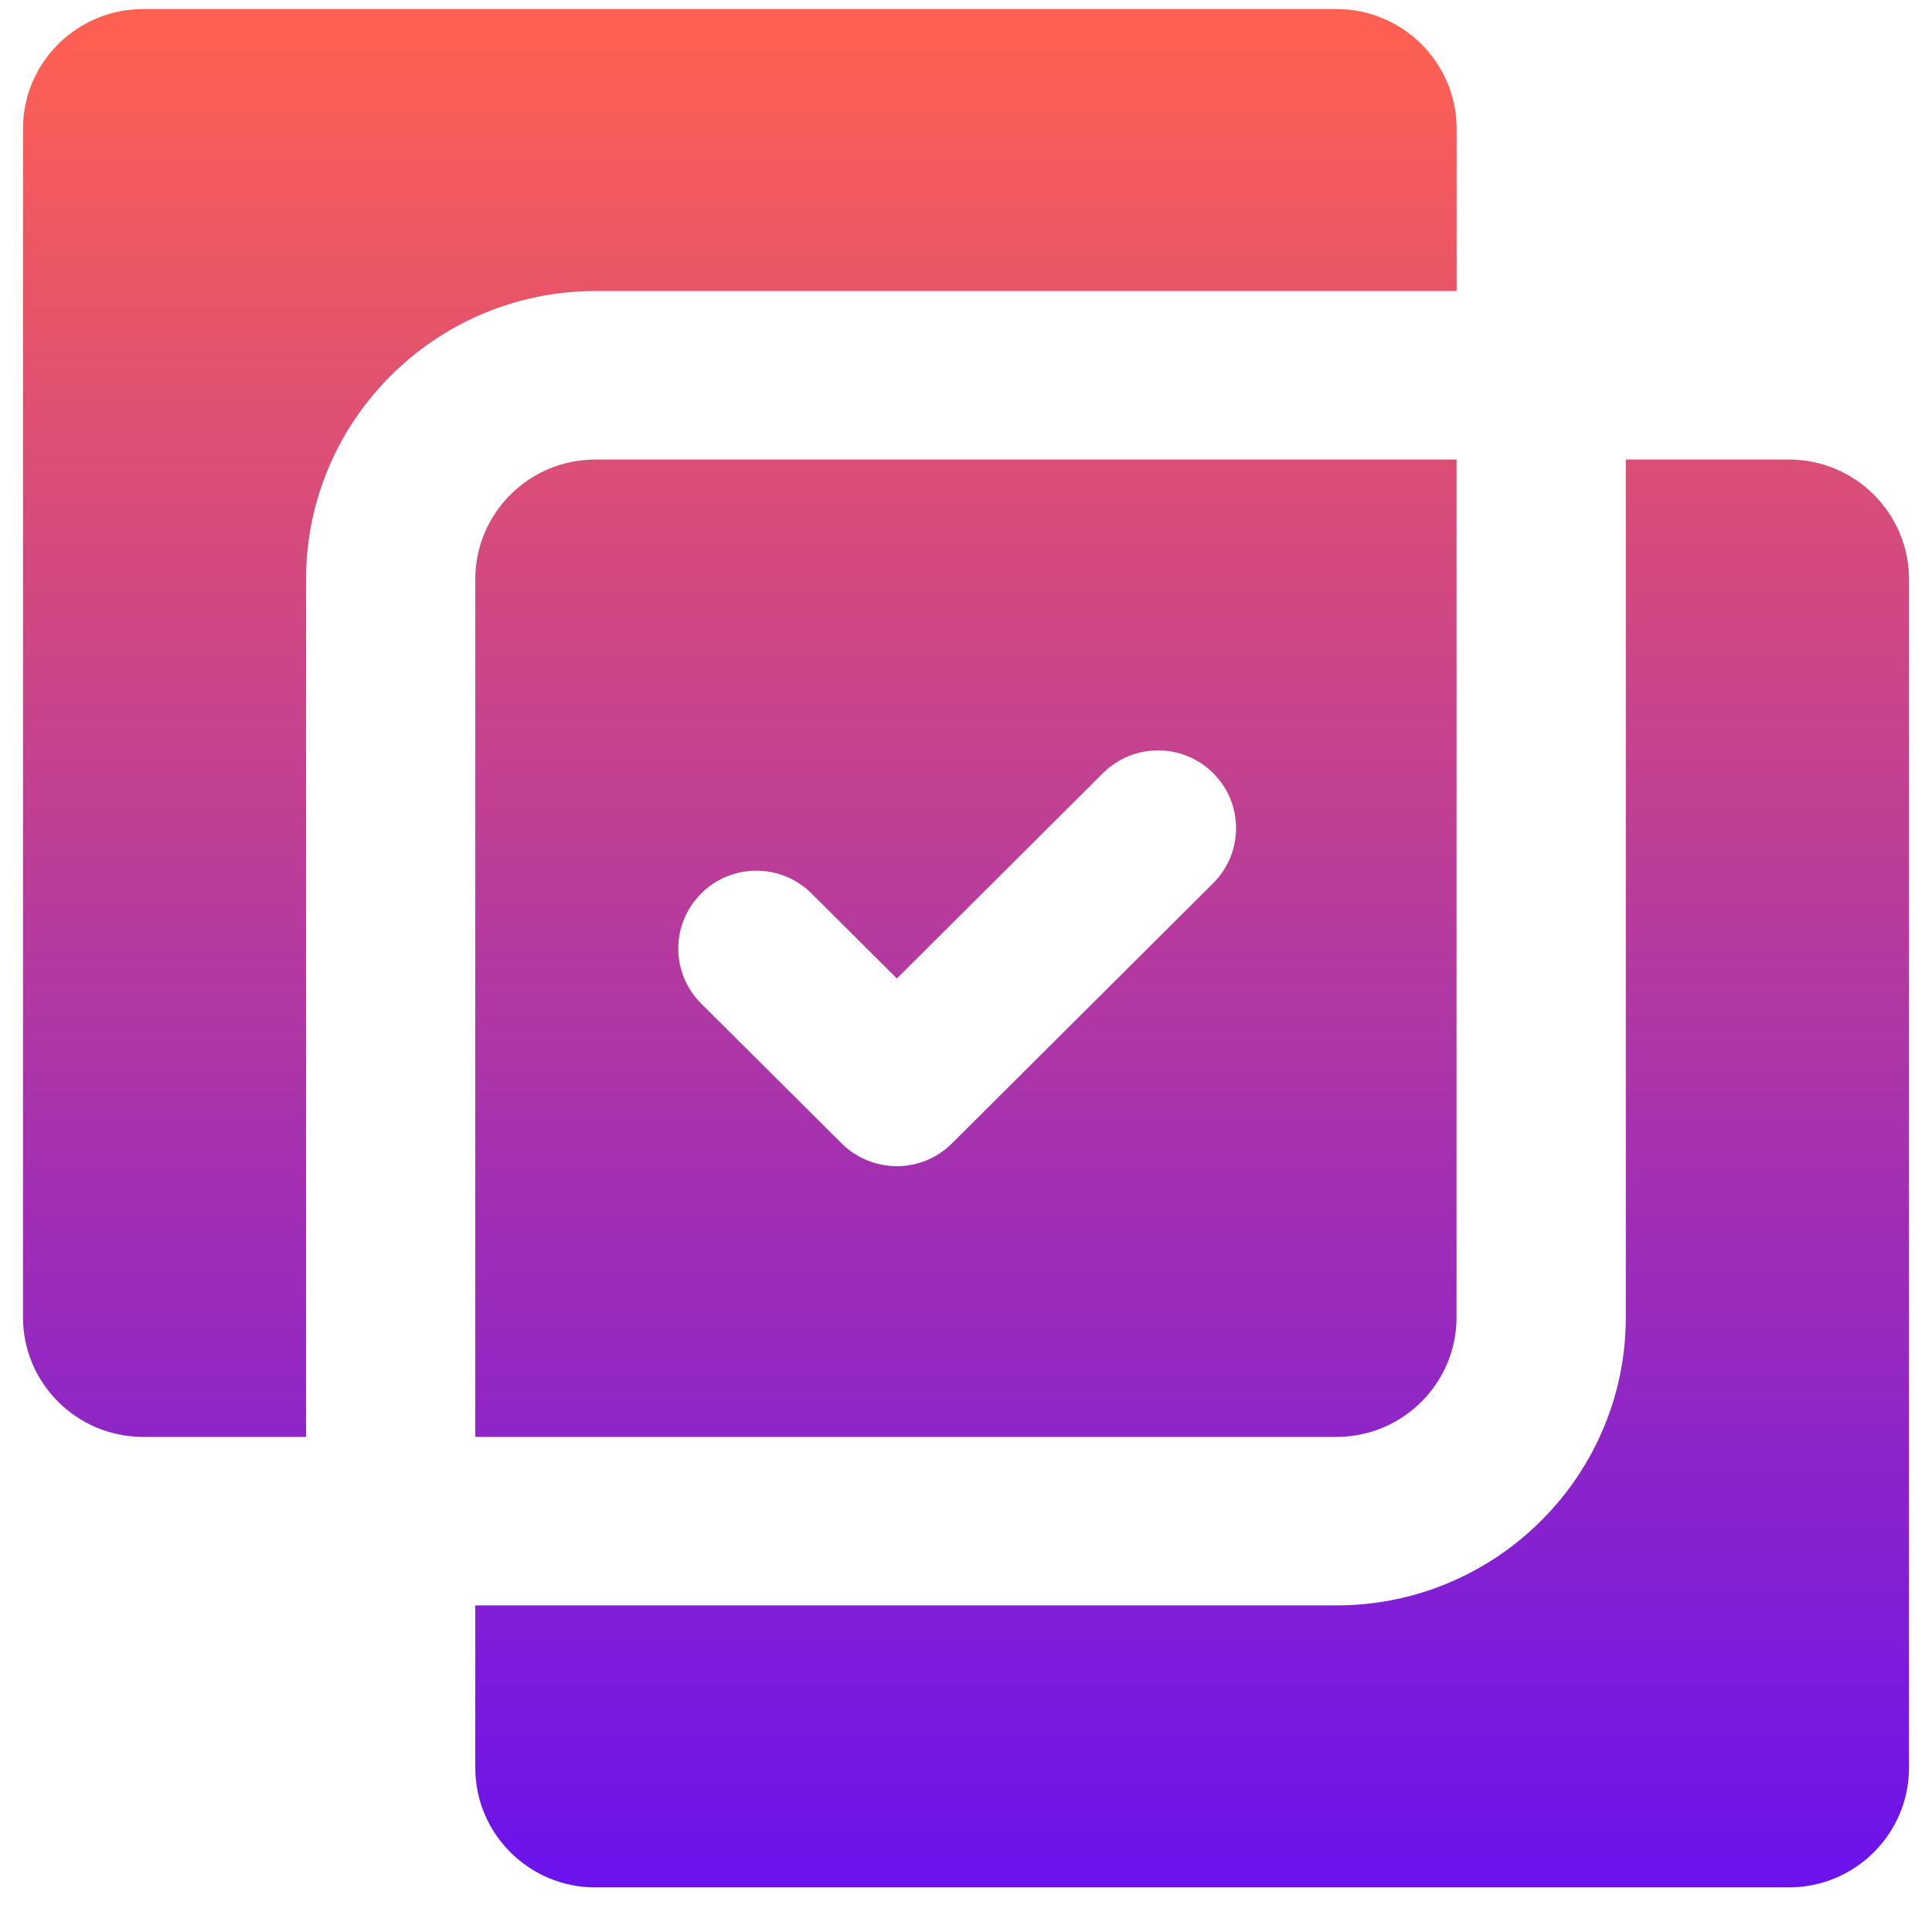 <?xml version="1.0" encoding="UTF-8"?>
<svg xmlns="http://www.w3.org/2000/svg" width="72" height="71" viewBox="0 0 72 71" fill="none">
  <path d="M66.668 17.125C69.134 17.125 71.143 19.125 71.143 21.584V65.879C71.142 68.335 69.137 70.335 66.668 70.335H22.189L22.186 70.337C19.721 70.337 17.713 68.338 17.713 65.882V59.827H49.81C55.751 59.827 60.589 55.009 60.589 49.092V17.125H66.668ZM49.81 0.338C52.276 0.338 54.284 2.338 54.284 4.794V10.846H22.186C16.245 10.846 11.407 15.664 11.407 21.584V53.548H5.331C2.865 53.548 0.858 51.548 0.857 49.092V4.794C0.857 2.338 2.865 0.338 5.331 0.338H49.81ZM54.281 17.125V49.092C54.281 51.547 52.276 53.548 49.808 53.548H17.713V21.584C17.713 19.125 19.718 17.125 22.186 17.125H54.281ZM45.213 28.814C44.077 27.68 42.237 27.683 41.102 28.814L33.424 36.465L30.242 33.296C29.107 32.165 27.267 32.165 26.132 33.296L26.129 33.302C24.993 34.433 24.993 36.265 26.129 37.397L31.367 42.612C31.911 43.154 32.654 43.459 33.424 43.459C34.193 43.459 34.934 43.154 35.477 42.61L45.213 32.911C46.348 31.777 46.349 29.945 45.213 28.814Z" fill="url(#paint0_linear_2941_1871)"></path>
  <defs>
    <linearGradient id="paint0_linear_2941_1871" x1="36" y1="0.338" x2="36" y2="70.337" gradientUnits="userSpaceOnUse">
      <stop stop-color="#FF6150"></stop>
      <stop offset="1" stop-color="#6B12ED"></stop>
    </linearGradient>
  </defs>
</svg>
